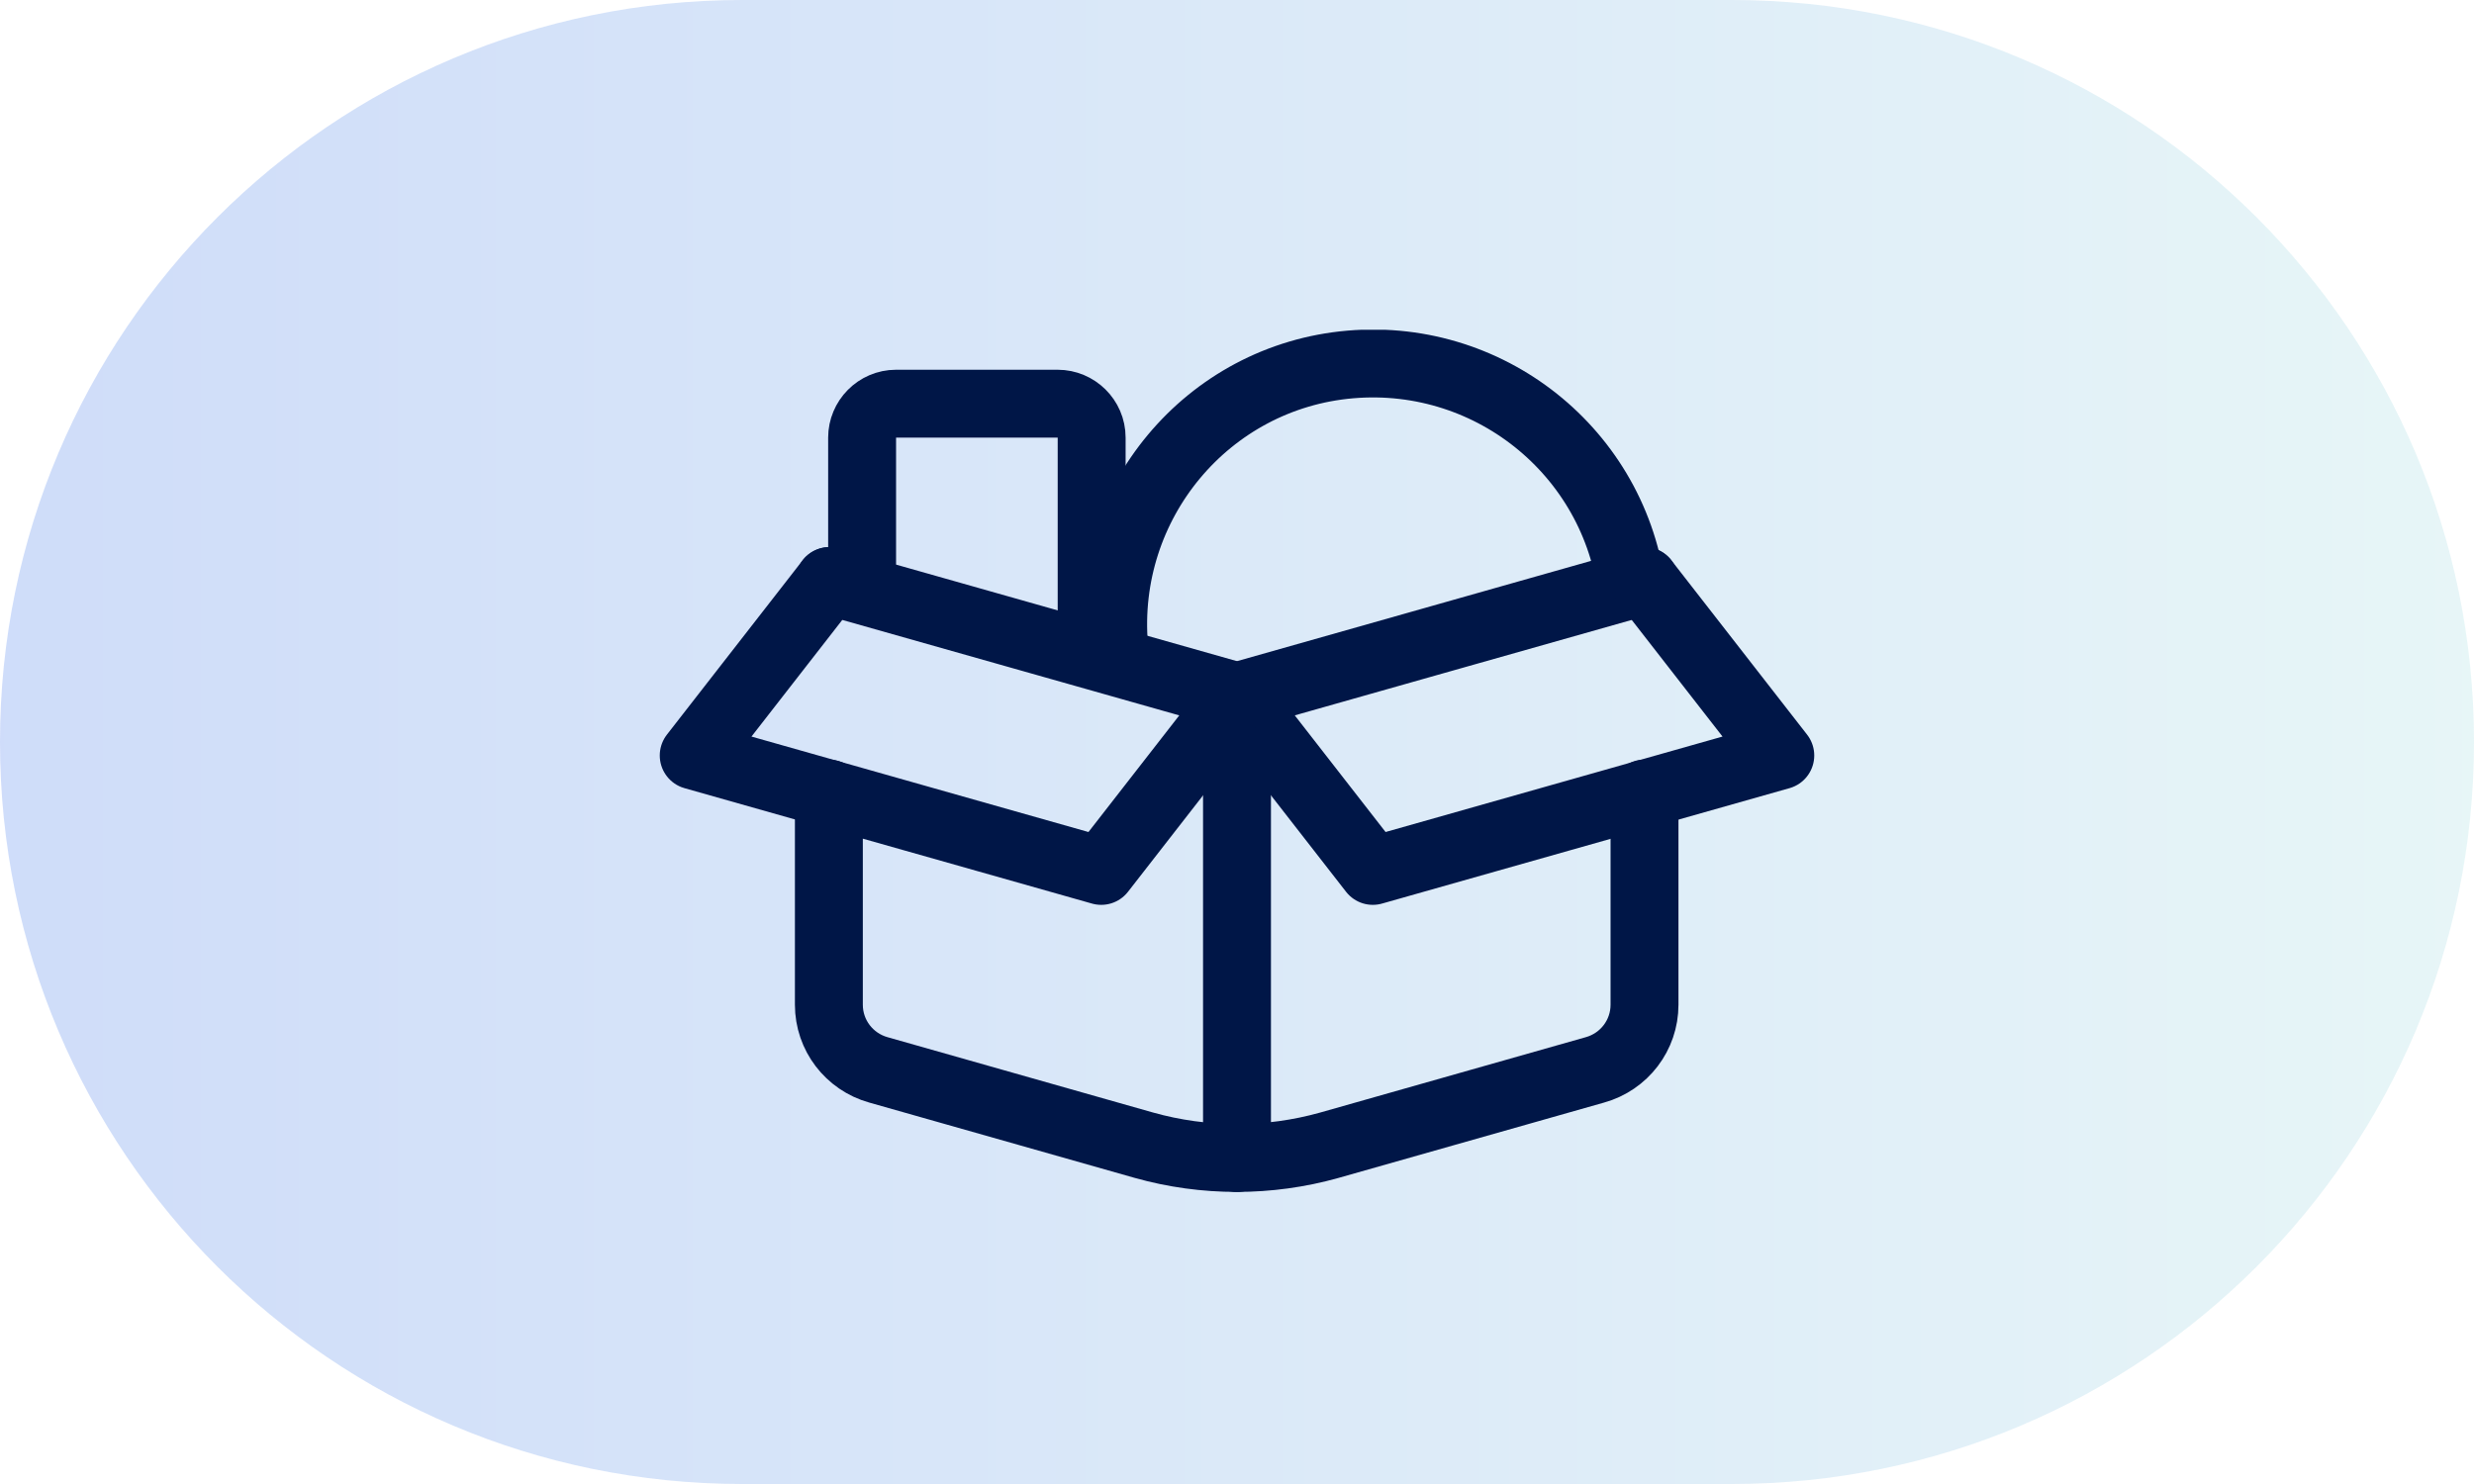 <svg width="60" height="36" viewBox="0 0 60 36" fill="none" xmlns="http://www.w3.org/2000/svg">
<path d="M0 18C0 8.059 8.059 0 18 0H42C51.941 0 60 8.059 60 18C60 27.941 51.941 36 42 36H18C8.059 36 0 27.941 0 18Z" fill="url(#paint0_linear_1495_78813)"/>
<g clip-path="url(#clip0_1495_78813)">
<path d="M26.475 15.706V10.616C26.475 10.155 26.096 9.793 25.652 9.793H21.732C21.271 9.793 20.908 10.171 20.908 10.616V14.437" stroke="#001647" stroke-width="1.647" stroke-miterlimit="10"/>
<path d="M39.603 14.573C39.29 11.098 36.227 8.545 32.751 8.841C29.276 9.138 26.723 12.218 27.02 15.693" stroke="#001647" stroke-width="1.647" stroke-miterlimit="10"/>
<path d="M30 16.893V28.093" stroke="#001647" stroke-width="1.647" stroke-miterlimit="10" stroke-linecap="round"/>
<path d="M30 16.895L20.117 14.095" stroke="#001647" stroke-width="1.647" stroke-miterlimit="10" stroke-linecap="round"/>
<path d="M39.883 19.25V24.373C39.883 25.114 39.389 25.756 38.68 25.954L32.24 27.782C30.774 28.194 29.21 28.194 27.744 27.782L21.304 25.954C20.596 25.756 20.102 25.114 20.102 24.373V19.25" stroke="#001647" stroke-width="1.647" stroke-miterlimit="10" stroke-linecap="round"/>
<path d="M30 16.895L39.882 14.095" stroke="#001647" stroke-width="1.647" stroke-miterlimit="10" stroke-linecap="round"/>
<path d="M30 16.895L33.294 21.127L43.176 18.327L39.882 14.095" stroke="#001647" stroke-width="1.647" stroke-linecap="round" stroke-linejoin="round"/>
<path d="M30.001 16.895L26.707 21.127L16.824 18.327L20.118 14.095" stroke="#001647" stroke-width="1.647" stroke-linecap="round" stroke-linejoin="round"/>
</g>
<defs>
<linearGradient id="paint0_linear_1495_78813" x1="-2.045" y1="36" x2="63.295" y2="36" gradientUnits="userSpaceOnUse">
<stop stop-color="#0A4EE4" stop-opacity="0.2"/>
<stop offset="1" stop-color="#8DD7D7" stop-opacity="0.2"/>
</linearGradient>
<clipPath id="clip0_1495_78813">
<rect width="28" height="20.918" fill="white" transform="translate(16 8)"/>
</clipPath>
</defs>
</svg>
